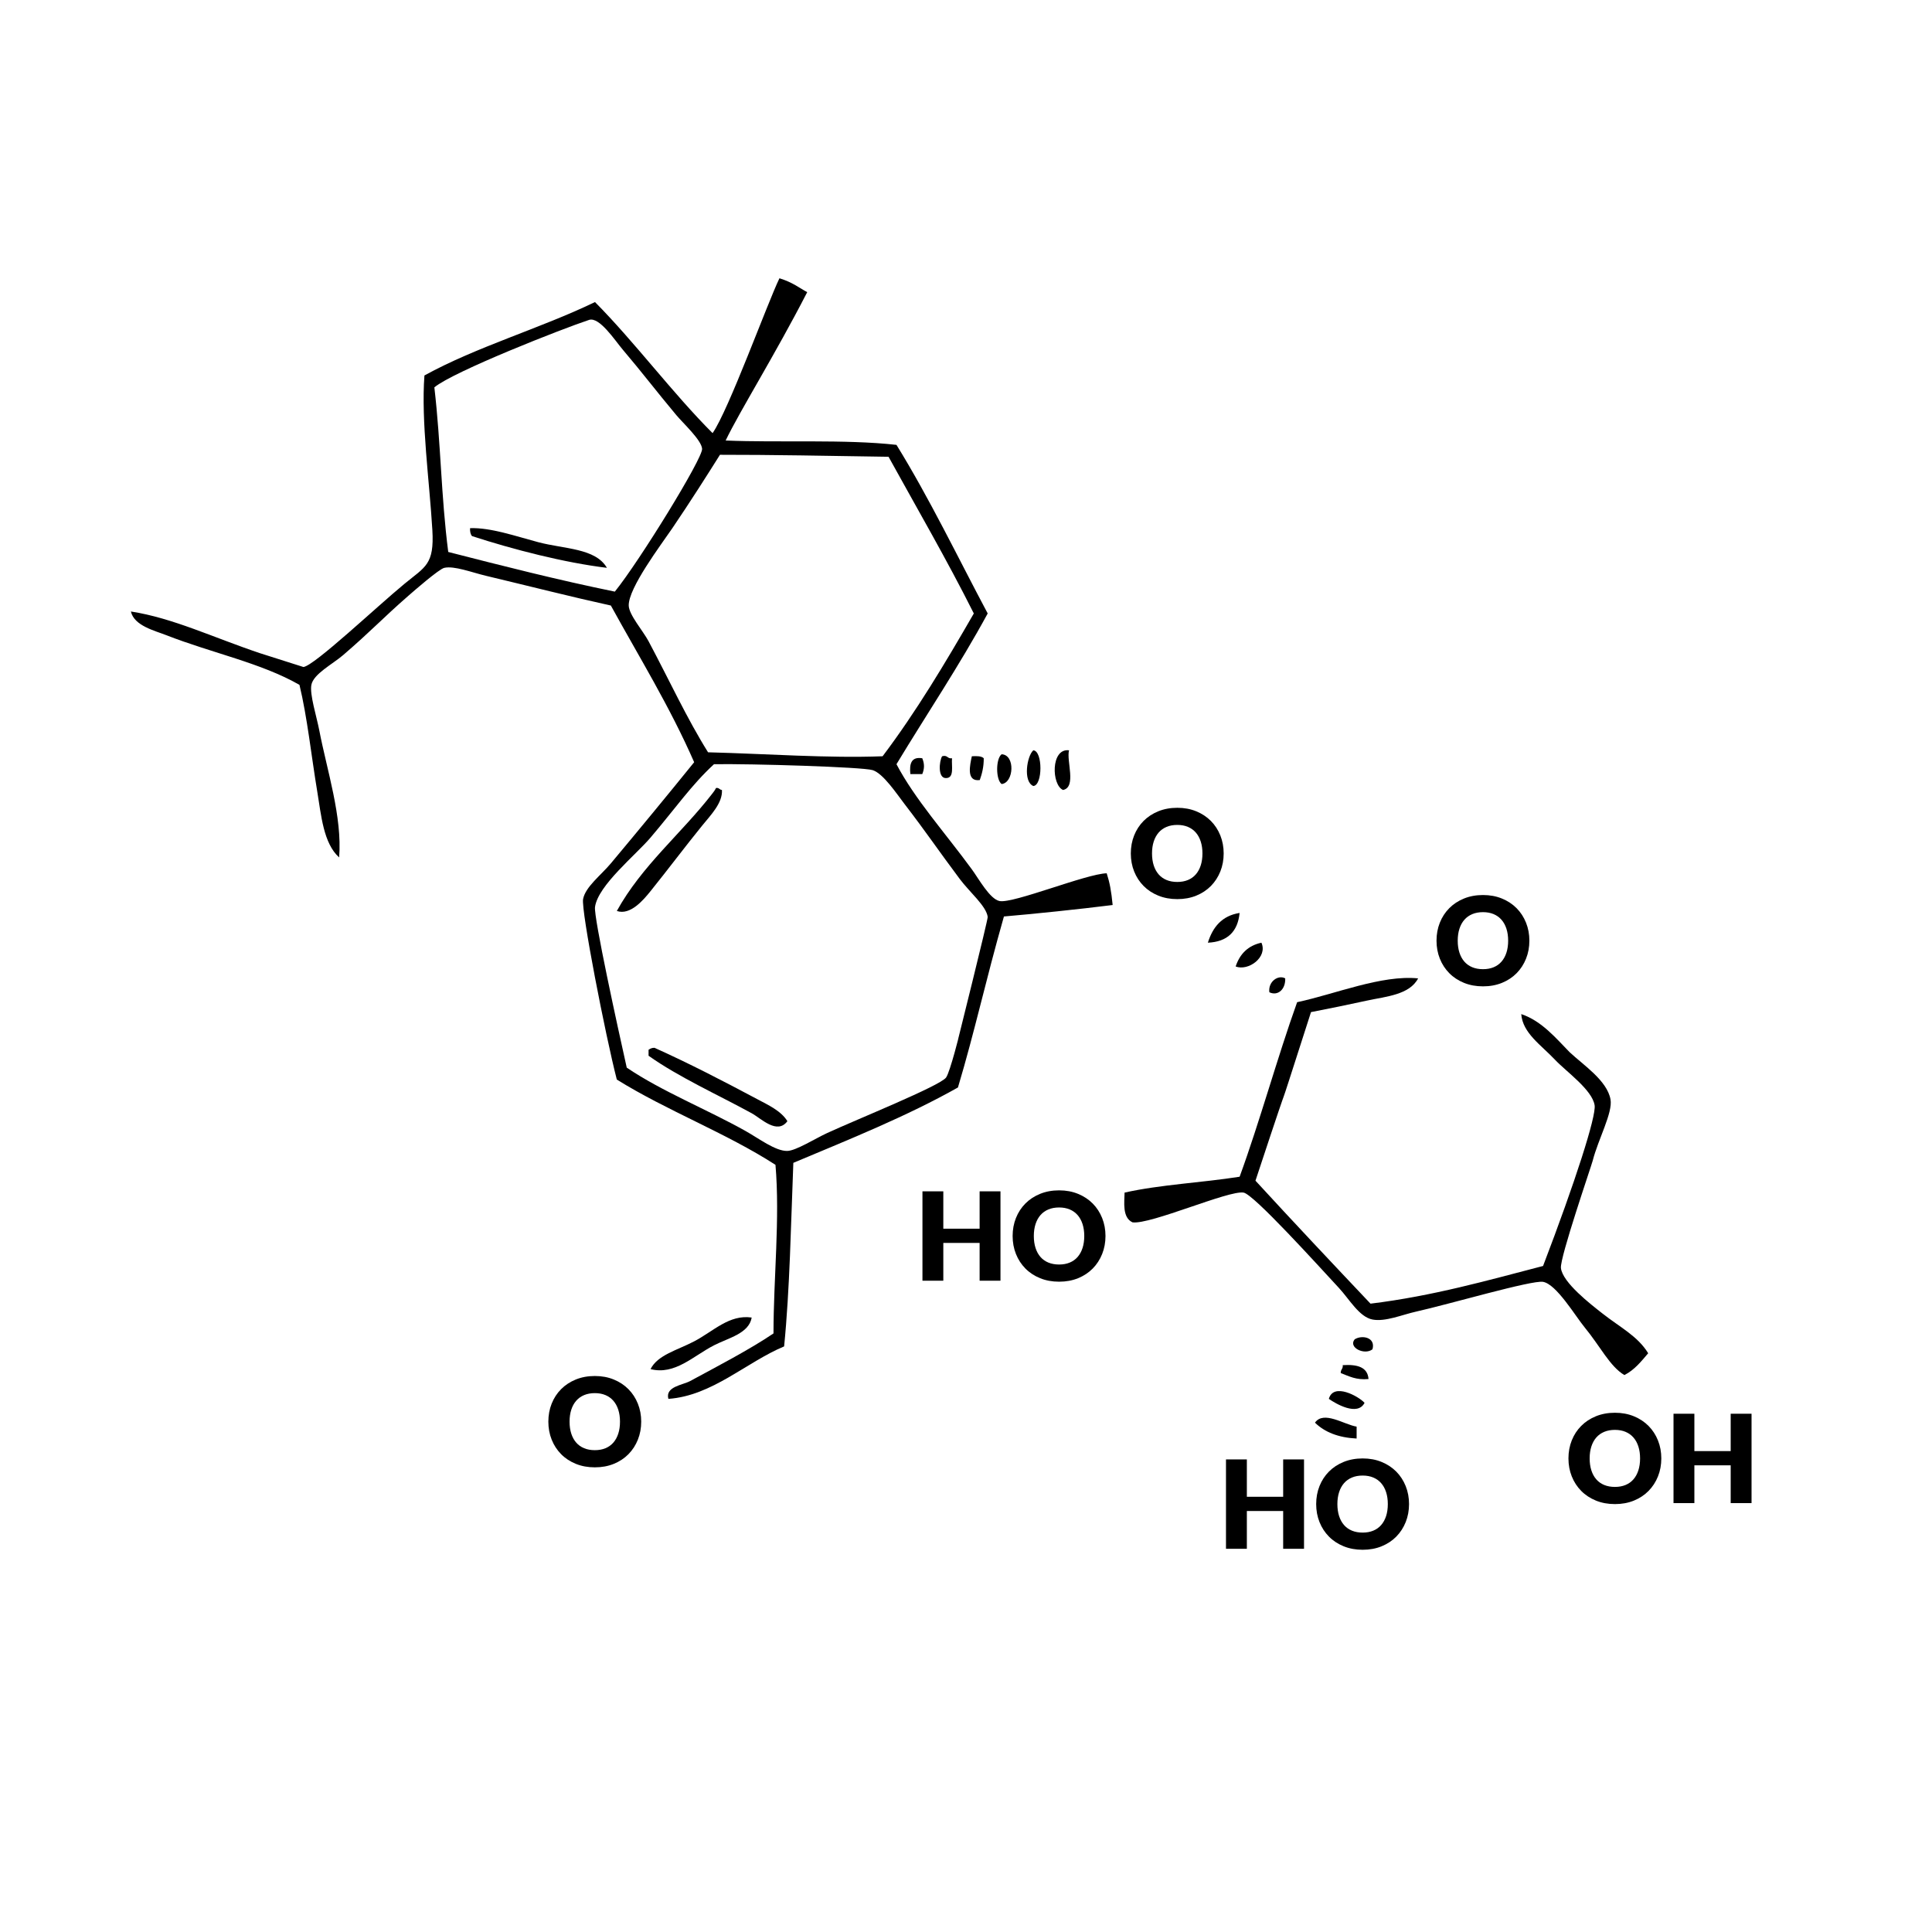 <?xml version="1.0" encoding="utf-8"?>
<!-- Generator: Adobe Illustrator 14.0.0, SVG Export Plug-In . SVG Version: 6.00 Build 43363)  -->
<!DOCTYPE svg PUBLIC "-//W3C//DTD SVG 1.1//EN" "http://www.w3.org/Graphics/SVG/1.1/DTD/svg11.dtd">
<svg version="1.1" id="Layer_1" xmlns:x="http://ns.adobe.com/Extensibility/1.0/" xmlns:i="http://ns.adobe.com/AdobeIllustrator/10.0/" xmlns:graph="http://ns.adobe.com/Graphs/1.0/"
	 xmlns="http://www.w3.org/2000/svg" xmlns:xlink="http://www.w3.org/1999/xlink" xmlns:a="http://ns.adobe.com/AdobeSVGViewerExtensions/3.0/"
	 x="0px" y="0px" width="283.464px" height="283.464px" viewBox="0 0 283.464 283.464" enable-background="new 0 0 283.464 283.464"
	 xml:space="preserve">
<g>
	<path d="M94.079,208.584c0,0.949-0.164,1.83-0.491,2.646s-0.788,1.525-1.381,2.129c-0.594,0.603-1.31,1.075-2.146,1.417
		c-0.837,0.343-1.766,0.513-2.786,0.513s-1.95-0.17-2.79-0.513c-0.84-0.342-1.559-0.814-2.155-1.417
		c-0.597-0.604-1.059-1.312-1.386-2.129s-0.49-1.697-0.49-2.646c0-0.947,0.163-1.83,0.49-2.646s0.789-1.524,1.386-2.124
		c0.597-0.6,1.315-1.07,2.155-1.413c0.84-0.342,1.77-0.513,2.79-0.513s1.949,0.172,2.786,0.518c0.837,0.345,1.552,0.817,2.146,1.418
		c0.594,0.6,1.054,1.308,1.381,2.123C93.916,206.764,94.079,207.643,94.079,208.584z M90.965,208.584c0-0.647-0.084-1.23-0.252-1.75
		s-0.41-0.959-0.725-1.318c-0.315-0.36-0.7-0.637-1.156-0.828s-0.975-0.288-1.557-0.288c-0.588,0-1.111,0.097-1.57,0.288
		s-0.846,0.468-1.161,0.828c-0.315,0.359-0.557,0.799-0.725,1.318s-0.252,1.103-0.252,1.75c0,0.654,0.084,1.241,0.252,1.76
		c0.168,0.52,0.41,0.959,0.725,1.318c0.315,0.36,0.702,0.635,1.161,0.824c0.459,0.188,0.982,0.283,1.57,0.283
		c0.582,0,1.101-0.095,1.557-0.283c0.456-0.189,0.841-0.464,1.156-0.824c0.315-0.359,0.557-0.799,0.725-1.318
		C90.881,209.826,90.965,209.239,90.965,208.584z"/>
</g>
<g>
	<path d="M224.391,138.015c0,0.948-0.164,1.83-0.491,2.646c-0.327,0.815-0.787,1.524-1.381,2.127
		c-0.595,0.603-1.31,1.076-2.146,1.417s-1.766,0.513-2.786,0.513c-1.02,0-1.95-0.171-2.79-0.513s-1.559-0.814-2.155-1.417
		c-0.597-0.603-1.059-1.312-1.386-2.127c-0.327-0.816-0.49-1.697-0.49-2.646c0-0.948,0.163-1.83,0.49-2.646s0.789-1.524,1.386-2.124
		c0.597-0.6,1.315-1.071,2.155-1.413c0.84-0.342,1.771-0.513,2.79-0.513c1.021,0,1.949,0.172,2.786,0.518
		c0.837,0.345,1.552,0.817,2.146,1.417c0.594,0.6,1.054,1.308,1.381,2.124C224.227,136.194,224.391,137.073,224.391,138.015z
		 M221.277,138.015c0-0.648-0.084-1.231-0.252-1.75s-0.41-0.958-0.725-1.318c-0.315-0.36-0.7-0.636-1.156-0.828
		s-0.976-0.288-1.558-0.288c-0.588,0-1.111,0.096-1.57,0.288s-0.846,0.468-1.161,0.828c-0.314,0.36-0.557,0.799-0.725,1.318
		s-0.252,1.103-0.252,1.75c0,0.654,0.084,1.241,0.252,1.759c0.168,0.519,0.41,0.958,0.725,1.318c0.315,0.36,0.702,0.634,1.161,0.823
		c0.459,0.189,0.982,0.284,1.57,0.284c0.582,0,1.102-0.094,1.558-0.284c0.456-0.188,0.841-0.463,1.156-0.823
		c0.314-0.359,0.557-0.799,0.725-1.318C221.193,139.255,221.277,138.669,221.277,138.015z"/>
</g>
<g>
	<path d="M146.79,174.793v13.113h-3.06v-5.544h-5.327v5.544h-3.06v-13.113h3.06v5.481h5.327v-5.481H146.79z"/>
	<path d="M162.198,181.345c0,0.948-0.164,1.83-0.491,2.646c-0.327,0.815-0.787,1.525-1.381,2.128
		c-0.595,0.604-1.31,1.076-2.146,1.418s-1.766,0.513-2.786,0.513c-1.02,0-1.95-0.171-2.79-0.513s-1.559-0.814-2.155-1.418
		c-0.597-0.603-1.059-1.312-1.386-2.128c-0.327-0.816-0.49-1.698-0.49-2.646c0-0.947,0.163-1.83,0.49-2.646
		c0.327-0.816,0.789-1.524,1.386-2.124s1.315-1.071,2.155-1.413s1.771-0.513,2.79-0.513c1.021,0,1.949,0.172,2.786,0.518
		c0.837,0.345,1.552,0.817,2.146,1.417c0.594,0.6,1.054,1.309,1.381,2.124C162.034,179.525,162.198,180.404,162.198,181.345z
		 M159.083,181.345c0-0.647-0.084-1.231-0.252-1.75c-0.168-0.52-0.41-0.959-0.725-1.318c-0.315-0.36-0.7-0.637-1.156-0.828
		c-0.456-0.192-0.976-0.288-1.558-0.288c-0.588,0-1.111,0.096-1.57,0.288c-0.459,0.191-0.846,0.468-1.161,0.828
		c-0.314,0.359-0.557,0.799-0.725,1.318c-0.168,0.519-0.252,1.103-0.252,1.75c0,0.654,0.084,1.241,0.252,1.76
		c0.168,0.52,0.41,0.959,0.725,1.318c0.315,0.36,0.702,0.635,1.161,0.823c0.459,0.189,0.982,0.284,1.57,0.284
		c0.582,0,1.102-0.095,1.558-0.284c0.456-0.188,0.841-0.463,1.156-0.823c0.314-0.359,0.557-0.799,0.725-1.318
		C159,182.586,159.083,182,159.083,181.345z"/>
</g>
<g>
	<path d="M191.327,214.126v13.113h-3.06v-5.544h-5.328v5.544h-3.061v-13.113h3.061v5.481h5.328v-5.481H191.327z"/>
	<path d="M206.735,220.678c0,0.948-0.164,1.83-0.491,2.646c-0.327,0.815-0.787,1.525-1.381,2.128
		c-0.595,0.604-1.31,1.076-2.146,1.418s-1.766,0.513-2.786,0.513c-1.02,0-1.95-0.171-2.79-0.513s-1.559-0.814-2.155-1.418
		c-0.597-0.603-1.059-1.312-1.386-2.128c-0.327-0.816-0.49-1.698-0.49-2.646c0-0.947,0.163-1.83,0.49-2.646
		c0.327-0.816,0.789-1.524,1.386-2.124s1.315-1.071,2.155-1.413s1.771-0.513,2.79-0.513c1.021,0,1.949,0.172,2.786,0.518
		c0.837,0.345,1.552,0.817,2.146,1.417c0.594,0.6,1.054,1.309,1.381,2.124C206.571,218.858,206.735,219.737,206.735,220.678z
		 M203.621,220.678c0-0.647-0.084-1.231-0.252-1.75c-0.168-0.52-0.41-0.959-0.725-1.318c-0.315-0.36-0.7-0.637-1.156-0.828
		c-0.456-0.192-0.976-0.288-1.558-0.288c-0.588,0-1.111,0.096-1.57,0.288c-0.459,0.191-0.846,0.468-1.161,0.828
		c-0.314,0.359-0.557,0.799-0.725,1.318c-0.168,0.519-0.252,1.103-0.252,1.75c0,0.654,0.084,1.241,0.252,1.76
		c0.168,0.52,0.41,0.959,0.725,1.318c0.315,0.36,0.702,0.635,1.161,0.823c0.459,0.189,0.982,0.284,1.57,0.284
		c0.582,0,1.102-0.095,1.558-0.284c0.456-0.188,0.841-0.463,1.156-0.823c0.314-0.359,0.557-0.799,0.725-1.318
		C203.537,221.919,203.621,221.333,203.621,220.678z"/>
</g>
<g>
	<path d="M243.748,213.976c0,0.948-0.163,1.83-0.49,2.646c-0.327,0.815-0.788,1.525-1.382,2.128
		c-0.594,0.604-1.31,1.076-2.146,1.418s-1.766,0.513-2.785,0.513c-1.021,0-1.95-0.171-2.79-0.513s-1.559-0.814-2.155-1.418
		c-0.598-0.603-1.06-1.312-1.387-2.128c-0.327-0.816-0.49-1.698-0.49-2.646c0-0.947,0.163-1.83,0.49-2.646
		c0.327-0.816,0.789-1.524,1.387-2.124c0.597-0.6,1.315-1.071,2.155-1.413s1.77-0.513,2.79-0.513c1.02,0,1.948,0.172,2.785,0.518
		c0.837,0.345,1.553,0.817,2.146,1.417s1.055,1.309,1.382,2.124C243.584,212.156,243.748,213.035,243.748,213.976z M240.633,213.976
		c0-0.647-0.084-1.231-0.252-1.75c-0.168-0.52-0.409-0.959-0.725-1.318c-0.314-0.36-0.7-0.637-1.156-0.828
		c-0.456-0.192-0.975-0.288-1.557-0.288c-0.588,0-1.111,0.096-1.57,0.288c-0.459,0.191-0.847,0.468-1.161,0.828
		c-0.315,0.359-0.557,0.799-0.725,1.318c-0.168,0.519-0.252,1.103-0.252,1.75c0,0.654,0.084,1.241,0.252,1.76
		c0.168,0.52,0.409,0.959,0.725,1.318c0.314,0.36,0.702,0.635,1.161,0.823c0.459,0.189,0.982,0.284,1.57,0.284
		c0.582,0,1.101-0.095,1.557-0.284c0.456-0.188,0.842-0.463,1.156-0.823c0.315-0.359,0.557-0.799,0.725-1.318
		C240.549,215.217,240.633,214.63,240.633,213.976z"/>
	<path d="M256.987,207.424v13.113h-3.06v-5.544h-5.328v5.544h-3.061v-13.113h3.061v5.481h5.328v-5.481H256.987z"/>
</g>
<g>
	<path d="M179.538,125.216c0,0.948-0.164,1.83-0.49,2.646c-0.328,0.816-0.788,1.525-1.382,2.128
		c-0.595,0.603-1.31,1.076-2.146,1.417c-0.837,0.342-1.766,0.513-2.786,0.513c-1.02,0-1.949-0.171-2.789-0.513
		c-0.84-0.342-1.559-0.814-2.156-1.417c-0.597-0.603-1.059-1.312-1.386-2.128s-0.49-1.698-0.49-2.646c0-0.948,0.163-1.83,0.49-2.646
		s0.789-1.524,1.386-2.124c0.598-0.6,1.316-1.071,2.156-1.413c0.84-0.342,1.77-0.513,2.789-0.513c1.021,0,1.949,0.172,2.786,0.518
		c0.837,0.345,1.552,0.817,2.146,1.417c0.594,0.6,1.054,1.308,1.382,2.124C179.374,123.396,179.538,124.274,179.538,125.216z
		 M176.423,125.216c0-0.648-0.084-1.231-0.252-1.75s-0.409-0.958-0.725-1.318c-0.315-0.36-0.7-0.636-1.156-0.828
		s-0.976-0.288-1.558-0.288c-0.588,0-1.111,0.096-1.57,0.288s-0.846,0.468-1.16,0.828c-0.315,0.36-0.557,0.799-0.725,1.318
		s-0.252,1.103-0.252,1.75c0,0.654,0.084,1.241,0.252,1.76s0.409,0.958,0.725,1.318c0.314,0.36,0.701,0.634,1.16,0.823
		s0.982,0.284,1.57,0.284c0.582,0,1.102-0.095,1.558-0.284s0.841-0.463,1.156-0.823s0.557-0.799,0.725-1.318
		S176.423,125.871,176.423,125.216z"/>
</g>
<path fill-rule="evenodd" clip-rule="evenodd" d="M44.522,97.864c1.61-0.203,10.719-8.828,14.841-12.222
	c3.029-2.494,4.371-2.79,4.074-7.857c-0.417-7.115-1.672-15.993-1.164-22.698c7.7-4.231,16.975-6.887,25.026-10.767
	c5.846,5.892,11.381,13.362,17.251,19.229c2.331-3.311,8.083-19.167,9.812-22.722c2.021,0.638,2.854,1.388,4.074,2.037
	c-4.72,9.185-9.886,17.435-11.969,21.768c7.917,0.333,17.474-0.209,25.064,0.639c4.852,7.856,8.97,16.444,13.385,24.736
	c-4.167,7.666-8.925,14.742-13.385,22.116c2.697,5.137,7.136,10.062,11.057,15.423c1.012,1.385,2.648,4.383,4.074,4.656
	c2.022,0.388,12.698-3.993,15.714-4.074c0.448,1.395,0.671,2.587,0.873,4.656c-4.868,0.616-11.774,1.327-15.952,1.681
	c-2.75,9.664-4.25,16.747-6.745,25.089c-7.506,4.231-15.885,7.589-24.153,11.059c-0.352,8.849-0.518,18.599-1.352,26.932
	c-5.546,2.312-10.546,7.246-16.982,7.698c-0.48-1.809,2.075-2.01,3.201-2.619c3.743-2.027,8.715-4.605,12.222-6.984
	c0.004-8.148,0.965-16.877,0.291-24.735c-7.251-4.68-15.928-7.935-23.28-12.514c-1.652-6.398-5.261-24.822-4.947-26.479
	c0.34-1.793,2.606-3.484,4.074-5.238c4.232-5.058,8.211-9.889,12.222-14.841c-3.571-8.166-8.06-15.415-12.222-22.989
	c-5.649-1.239-11.941-2.838-18.333-4.365c-2.085-0.498-4.656-1.496-6.111-1.164c-0.777,0.177-4.436,3.375-5.238,4.074
	c-3.786,3.298-5.461,5.17-9.603,8.73c-1.546,1.329-4.349,2.762-4.656,4.365c-0.27,1.407,0.763,4.604,1.164,6.693
	c1.121,5.839,3.383,12.658,2.91,18.625c-2.312-2.072-2.637-6.22-3.201-9.603c-0.875-5.245-1.467-10.94-2.619-15.714
	c-5.59-3.209-12.98-4.719-19.497-7.275c-1.762-0.691-4.748-1.385-5.238-3.492c6.181,0.958,12.088,3.819,18.916,6.111L44.522,97.864z
	 M103.014,65.853c-0.087-1.28-2.769-3.736-3.783-4.947c-2.936-3.504-5.015-6.261-7.857-9.604c-1.152-1.354-3.426-4.865-4.947-4.365
	c-3.85,1.266-19.844,7.541-22.698,9.894c0.968,8.348,0.973,15.885,2.037,24.153c8.029,2.059,16.069,4.107,24.444,5.82
	C93.852,82.288,103.109,67.252,103.014,65.853z M105.633,66.726c-1.665,2.656-4.415,6.989-6.984,10.767
	c-1.634,2.401-6.458,8.77-6.402,11.35c0.03,1.367,2.09,3.697,2.91,5.238c3.081,5.792,5.614,11.312,8.73,16.296
	c8.601,0.22,17.653,0.888,25.608,0.582c4.924-6.522,9.2-13.692,13.385-20.952c-3.954-7.879-8.306-15.362-12.512-22.99
	C121.896,66.884,112.802,66.715,105.633,66.726z M95.448,122.89c-2.195,2.582-7.708,7.012-8.148,10.185
	c-0.208,1.501,3.35,17.741,4.656,23.569c5.192,3.51,11.724,6.096,17.46,9.312c1.89,1.06,4.391,2.965,6.111,2.91
	c1.271-0.041,4.084-1.818,5.82-2.619c4.394-2.028,16.547-6.911,17.46-8.148c0.601-0.813,2.13-7.015,1.746-5.529
	c-0.203,0.784,4.415-17.641,4.364-18.04c-0.203-1.592-2.674-3.66-4.073-5.529c-3.252-4.345-4.915-6.855-8.148-11.059
	c-1.148-1.492-3.099-4.451-4.656-4.947c-1.458-0.464-17.847-0.958-23.28-0.873C101.48,115.137,99.121,118.57,95.448,122.89z"/>
<path fill-rule="evenodd" clip-rule="evenodd" d="M68.966,77.493c3.022-0.109,6.679,1.173,10.003,2.056
	c3.81,1.012,8.403,0.863,10.077,3.764c-6.246-0.757-13.777-2.699-19.789-4.656C69.031,78.398,68.945,78,68.966,77.493z"/>
<path fill-rule="evenodd" clip-rule="evenodd" d="M151.611,110.086c1.388,0.098,1.388,5.14,0,5.238
	C150.064,114.673,150.678,110.887,151.611,110.086z"/>
<path fill-rule="evenodd" clip-rule="evenodd" d="M156.848,110.086c-0.403,1.557,1.127,5.396-0.873,5.82
	C154.273,115.2,154.138,109.742,156.848,110.086z"/>
<path fill-rule="evenodd" clip-rule="evenodd" d="M146.955,110.668c2.037,0.069,1.803,4.203,0,4.365
	C146.087,114.372,146.087,111.33,146.955,110.668z"/>
<path fill-rule="evenodd" clip-rule="evenodd" d="M138.226,110.959c0.823-0.241,0.754,0.41,1.455,0.291
	c-0.097,1.164,0.374,2.896-0.873,2.91C137.554,114.211,137.803,111.666,138.226,110.959z"/>
<path fill-rule="evenodd" clip-rule="evenodd" d="M142.59,110.959c0.717-0.039,1.402-0.044,1.746,0.291
	c0.01,1.271-0.253,2.27-0.582,3.201C141.715,114.728,142.323,112.208,142.59,110.959z"/>
<path fill-rule="evenodd" clip-rule="evenodd" d="M135.315,111.25c0.335,0.815,0.335,1.513,0,2.328c-0.582,0-1.164,0-1.746,0
	C133.409,112.06,133.698,110.991,135.315,111.25z"/>
<path fill-rule="evenodd" clip-rule="evenodd" d="M105.924,115.906c0.118,1.903-1.644,3.676-2.91,5.238
	c-2.539,3.13-4.887,6.273-7.566,9.604c-1.06,1.316-2.979,3.591-4.947,2.91c3.668-6.646,9.463-11.355,13.968-17.169
	c0.224-0.289,0.421-0.529,0.582-0.873C105.521,115.533,105.552,115.89,105.924,115.906z"/>
<path fill-rule="evenodd" clip-rule="evenodd" d="M181.875,133.948c-0.269,2.739-1.781,4.234-4.656,4.365
	C177.936,136.024,179.276,134.357,181.875,133.948z"/>
<path fill-rule="evenodd" clip-rule="evenodd" d="M185.076,138.313c0.956,2.117-1.906,4.204-3.782,3.491
	C181.9,139.987,183.083,138.745,185.076,138.313z"/>
<path fill-rule="evenodd" clip-rule="evenodd" d="M208.066,143.549c-1.256,2.423-4.765,2.663-7.436,3.245
	c-2.827,0.615-5.5,1.167-8.279,1.702c-7.085,22.048-0.824,2.565-8.148,24.735c5.57,6.069,11.22,12.061,16.879,18.042
	c9.16-1.121,17.155-3.408,25.317-5.529c4.731-12.369,7.811-21.976,7.566-23.571c-0.35-2.277-4.18-4.953-5.82-6.693
	c-2.059-2.183-4.735-3.898-4.947-6.692c3.016,1.007,5.121,3.573,7.099,5.59c2.016,1.891,5.491,4.149,5.997,6.923
	c0.355,1.951-1.801,5.821-2.619,9.021c-0.204,0.795-4.817,14.183-4.656,15.714c0.225,2.141,4.39,5.342,6.111,6.693
	c2.571,2.02,5.166,3.311,6.692,5.82c-1.028,1.202-2.009,2.453-3.492,3.201c-2.128-1.262-3.546-4.223-5.819-6.984
	c-1.4-1.701-4.139-6.341-6.111-6.693c-1.618-0.289-13.83,3.298-18.624,4.365c-2.063,0.46-4.522,1.523-6.402,1.164
	c-1.945-0.372-3.398-2.987-4.947-4.656c-3.147-3.392-12.471-13.712-13.968-13.968c-2.168-0.371-13.668,4.723-16.297,4.364
	c-1.521-0.704-1.191-2.933-1.164-4.364c5.227-1.176,11.352-1.453,16.879-2.328c2.937-8.02,5.521-17.474,8.438-25.608
	C195.884,145.86,202.694,143.011,208.066,143.549z"/>
<path fill-rule="evenodd" clip-rule="evenodd" d="M188.568,143.549c0.063,1.587-1.064,2.635-2.328,2.037
	C186.033,144.01,187.555,142.977,188.568,143.549z"/>
<path fill-rule="evenodd" clip-rule="evenodd" d="M115.527,164.501c-1.504,2.03-3.859-0.408-5.238-1.164
	c-4.839-2.651-10.76-5.325-15.132-8.439c0-0.291,0-0.582,0-0.873c0.234-0.153,0.473-0.303,0.873-0.291
	c5.13,2.311,9.93,4.795,15.132,7.566C112.67,162.104,114.604,162.983,115.527,164.501z"/>
<path fill-rule="evenodd" clip-rule="evenodd" d="M110.289,193.311c-0.406,2.346-3.382,2.972-5.529,4.074
	c-3.06,1.571-5.741,4.4-9.312,3.492c1.049-2.089,3.921-2.772,6.402-4.074C104.693,195.311,107.003,192.832,110.289,193.311z"/>
<path fill-rule="evenodd" clip-rule="evenodd" d="M201.373,197.967c-1.149,0.917-3.594-0.249-2.619-1.455
	C199.795,195.831,201.868,196.187,201.373,197.967z"/>
<path fill-rule="evenodd" clip-rule="evenodd" d="M197.007,200.295c2.067-0.127,3.646,0.233,3.783,2.037
	c-1.826,0.177-2.874-0.425-4.074-0.873C196.679,200.937,197.073,200.845,197.007,200.295z"/>
<path fill-rule="evenodd" clip-rule="evenodd" d="M200.208,205.825c-1.017,2.001-4.211,0.142-5.238-0.582
	C195.635,202.814,199.342,204.868,200.208,205.825z"/>
<path fill-rule="evenodd" clip-rule="evenodd" d="M199.044,209.316c0,0.582,0,1.164,0,1.746c-2.681-0.132-4.689-0.937-6.111-2.328
	C194.209,206.919,197.201,209.012,199.044,209.316z"/>
</svg>
